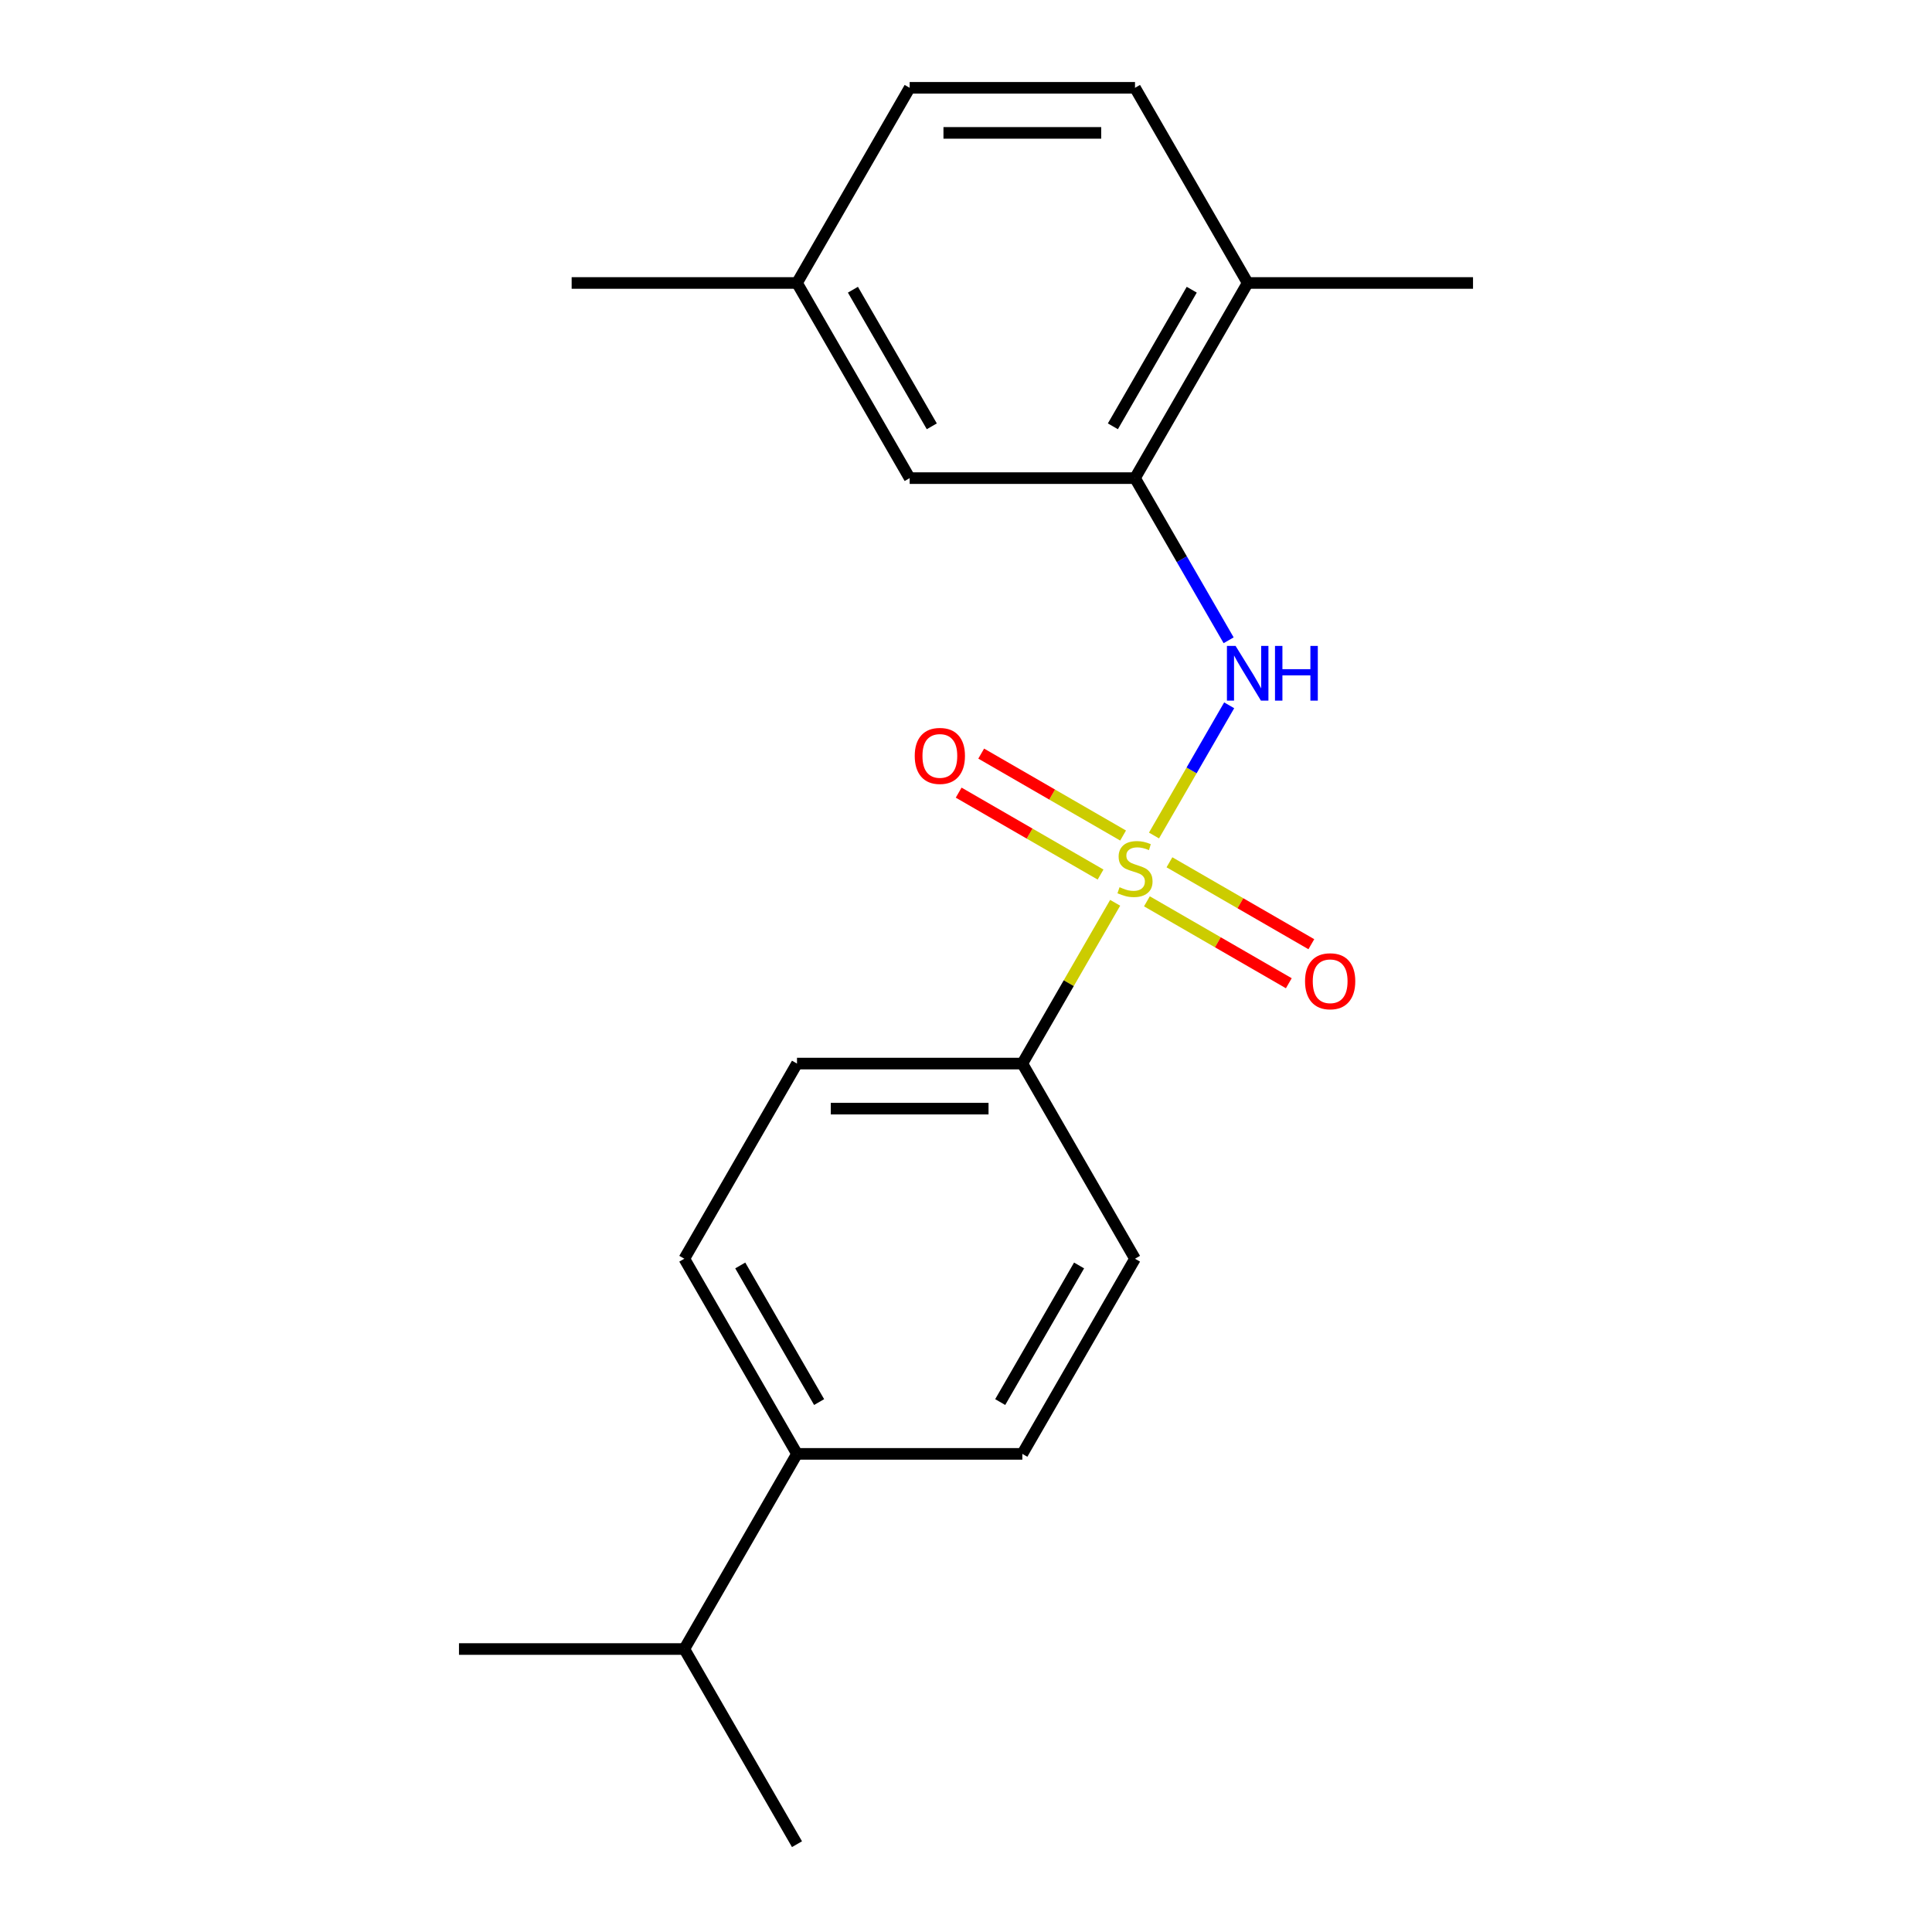 <?xml version='1.0' encoding='iso-8859-1'?>
<svg version='1.1' baseProfile='full'
              xmlns='http://www.w3.org/2000/svg'
                      xmlns:rdkit='http://www.rdkit.org/xml'
                      xmlns:xlink='http://www.w3.org/1999/xlink'
                  xml:space='preserve'
width='1000px' height='1000px' viewBox='0 0 1000 1000'>
<!-- END OF HEADER -->
<rect style='opacity:1.0;fill:#FFFFFF;stroke:none' width='1000' height='1000' x='0' y='0'> </rect>
<path class='bond-0' d='M 597.313,432.459 L 616.767,398.764' style='fill:none;fill-rule:evenodd;stroke:#CCCC00;stroke-width:6px;stroke-linecap:butt;stroke-linejoin:miter;stroke-opacity:1' />
<path class='bond-0' d='M 616.767,398.764 L 636.221,365.069' style='fill:none;fill-rule:evenodd;stroke:#0000FF;stroke-width:6px;stroke-linecap:butt;stroke-linejoin:miter;stroke-opacity:1' />
<path class='bond-2' d='M 577.203,467.291 L 553.181,508.898' style='fill:none;fill-rule:evenodd;stroke:#CCCC00;stroke-width:6px;stroke-linecap:butt;stroke-linejoin:miter;stroke-opacity:1' />
<path class='bond-2' d='M 553.181,508.898 L 529.159,550.505' style='fill:none;fill-rule:evenodd;stroke:#000000;stroke-width:6px;stroke-linecap:butt;stroke-linejoin:miter;stroke-opacity:1' />
<path class='bond-3' d='M 581.313,432.468 L 544.591,411.266' style='fill:none;fill-rule:evenodd;stroke:#CCCC00;stroke-width:6px;stroke-linecap:butt;stroke-linejoin:miter;stroke-opacity:1' />
<path class='bond-3' d='M 544.591,411.266 L 507.869,390.065' style='fill:none;fill-rule:evenodd;stroke:#FF0000;stroke-width:6px;stroke-linecap:butt;stroke-linejoin:miter;stroke-opacity:1' />
<path class='bond-3' d='M 569.65,452.67 L 532.927,431.468' style='fill:none;fill-rule:evenodd;stroke:#CCCC00;stroke-width:6px;stroke-linecap:butt;stroke-linejoin:miter;stroke-opacity:1' />
<path class='bond-3' d='M 532.927,431.468 L 496.205,410.267' style='fill:none;fill-rule:evenodd;stroke:#FF0000;stroke-width:6px;stroke-linecap:butt;stroke-linejoin:miter;stroke-opacity:1' />
<path class='bond-4' d='M 593.641,466.522 L 630.364,487.723' style='fill:none;fill-rule:evenodd;stroke:#CCCC00;stroke-width:6px;stroke-linecap:butt;stroke-linejoin:miter;stroke-opacity:1' />
<path class='bond-4' d='M 630.364,487.723 L 667.086,508.925' style='fill:none;fill-rule:evenodd;stroke:#FF0000;stroke-width:6px;stroke-linecap:butt;stroke-linejoin:miter;stroke-opacity:1' />
<path class='bond-4' d='M 605.305,446.32 L 642.027,467.521' style='fill:none;fill-rule:evenodd;stroke:#CCCC00;stroke-width:6px;stroke-linecap:butt;stroke-linejoin:miter;stroke-opacity:1' />
<path class='bond-4' d='M 642.027,467.521 L 678.75,488.723' style='fill:none;fill-rule:evenodd;stroke:#FF0000;stroke-width:6px;stroke-linecap:butt;stroke-linejoin:miter;stroke-opacity:1' />
<path class='bond-1' d='M 635.937,331.409 L 611.707,289.442' style='fill:none;fill-rule:evenodd;stroke:#0000FF;stroke-width:6px;stroke-linecap:butt;stroke-linejoin:miter;stroke-opacity:1' />
<path class='bond-1' d='M 611.707,289.442 L 587.477,247.475' style='fill:none;fill-rule:evenodd;stroke:#000000;stroke-width:6px;stroke-linecap:butt;stroke-linejoin:miter;stroke-opacity:1' />
<path class='bond-5' d='M 587.477,247.475 L 645.796,146.465' style='fill:none;fill-rule:evenodd;stroke:#000000;stroke-width:6px;stroke-linecap:butt;stroke-linejoin:miter;stroke-opacity:1' />
<path class='bond-5' d='M 576.023,220.66 L 616.846,149.953' style='fill:none;fill-rule:evenodd;stroke:#000000;stroke-width:6px;stroke-linecap:butt;stroke-linejoin:miter;stroke-opacity:1' />
<path class='bond-6' d='M 587.477,247.475 L 470.841,247.475' style='fill:none;fill-rule:evenodd;stroke:#000000;stroke-width:6px;stroke-linecap:butt;stroke-linejoin:miter;stroke-opacity:1' />
<path class='bond-8' d='M 529.159,550.505 L 587.477,651.515' style='fill:none;fill-rule:evenodd;stroke:#000000;stroke-width:6px;stroke-linecap:butt;stroke-linejoin:miter;stroke-opacity:1' />
<path class='bond-9' d='M 529.159,550.505 L 412.523,550.505' style='fill:none;fill-rule:evenodd;stroke:#000000;stroke-width:6px;stroke-linecap:butt;stroke-linejoin:miter;stroke-opacity:1' />
<path class='bond-9' d='M 511.664,573.832 L 430.018,573.832' style='fill:none;fill-rule:evenodd;stroke:#000000;stroke-width:6px;stroke-linecap:butt;stroke-linejoin:miter;stroke-opacity:1' />
<path class='bond-12' d='M 645.796,146.465 L 587.477,45.455' style='fill:none;fill-rule:evenodd;stroke:#000000;stroke-width:6px;stroke-linecap:butt;stroke-linejoin:miter;stroke-opacity:1' />
<path class='bond-16' d='M 645.796,146.465 L 762.432,146.465' style='fill:none;fill-rule:evenodd;stroke:#000000;stroke-width:6px;stroke-linecap:butt;stroke-linejoin:miter;stroke-opacity:1' />
<path class='bond-13' d='M 470.841,247.475 L 412.523,146.465' style='fill:none;fill-rule:evenodd;stroke:#000000;stroke-width:6px;stroke-linecap:butt;stroke-linejoin:miter;stroke-opacity:1' />
<path class='bond-13' d='M 482.295,220.66 L 441.472,149.953' style='fill:none;fill-rule:evenodd;stroke:#000000;stroke-width:6px;stroke-linecap:butt;stroke-linejoin:miter;stroke-opacity:1' />
<path class='bond-7' d='M 412.523,752.525 L 354.204,651.515' style='fill:none;fill-rule:evenodd;stroke:#000000;stroke-width:6px;stroke-linecap:butt;stroke-linejoin:miter;stroke-opacity:1' />
<path class='bond-7' d='M 423.977,725.71 L 383.154,655.003' style='fill:none;fill-rule:evenodd;stroke:#000000;stroke-width:6px;stroke-linecap:butt;stroke-linejoin:miter;stroke-opacity:1' />
<path class='bond-14' d='M 412.523,752.525 L 354.204,853.535' style='fill:none;fill-rule:evenodd;stroke:#000000;stroke-width:6px;stroke-linecap:butt;stroke-linejoin:miter;stroke-opacity:1' />
<path class='bond-20' d='M 412.523,752.525 L 529.159,752.525' style='fill:none;fill-rule:evenodd;stroke:#000000;stroke-width:6px;stroke-linecap:butt;stroke-linejoin:miter;stroke-opacity:1' />
<path class='bond-10' d='M 587.477,651.515 L 529.159,752.525' style='fill:none;fill-rule:evenodd;stroke:#000000;stroke-width:6px;stroke-linecap:butt;stroke-linejoin:miter;stroke-opacity:1' />
<path class='bond-10' d='M 558.528,655.003 L 517.705,725.71' style='fill:none;fill-rule:evenodd;stroke:#000000;stroke-width:6px;stroke-linecap:butt;stroke-linejoin:miter;stroke-opacity:1' />
<path class='bond-11' d='M 412.523,550.505 L 354.204,651.515' style='fill:none;fill-rule:evenodd;stroke:#000000;stroke-width:6px;stroke-linecap:butt;stroke-linejoin:miter;stroke-opacity:1' />
<path class='bond-21' d='M 587.477,45.455 L 470.841,45.455' style='fill:none;fill-rule:evenodd;stroke:#000000;stroke-width:6px;stroke-linecap:butt;stroke-linejoin:miter;stroke-opacity:1' />
<path class='bond-21' d='M 569.982,68.782 L 488.336,68.782' style='fill:none;fill-rule:evenodd;stroke:#000000;stroke-width:6px;stroke-linecap:butt;stroke-linejoin:miter;stroke-opacity:1' />
<path class='bond-15' d='M 412.523,146.465 L 470.841,45.455' style='fill:none;fill-rule:evenodd;stroke:#000000;stroke-width:6px;stroke-linecap:butt;stroke-linejoin:miter;stroke-opacity:1' />
<path class='bond-19' d='M 412.523,146.465 L 295.886,146.465' style='fill:none;fill-rule:evenodd;stroke:#000000;stroke-width:6px;stroke-linecap:butt;stroke-linejoin:miter;stroke-opacity:1' />
<path class='bond-17' d='M 354.204,853.535 L 237.568,853.535' style='fill:none;fill-rule:evenodd;stroke:#000000;stroke-width:6px;stroke-linecap:butt;stroke-linejoin:miter;stroke-opacity:1' />
<path class='bond-18' d='M 354.204,853.535 L 412.523,954.545' style='fill:none;fill-rule:evenodd;stroke:#000000;stroke-width:6px;stroke-linecap:butt;stroke-linejoin:miter;stroke-opacity:1' />
<path  class='atom-0' d='M 579.477 459.215
Q 579.797 459.335, 581.117 459.895
Q 582.437 460.455, 583.877 460.815
Q 585.357 461.135, 586.797 461.135
Q 589.477 461.135, 591.037 459.855
Q 592.597 458.535, 592.597 456.255
Q 592.597 454.695, 591.797 453.735
Q 591.037 452.775, 589.837 452.255
Q 588.637 451.735, 586.637 451.135
Q 584.117 450.375, 582.597 449.655
Q 581.117 448.935, 580.037 447.415
Q 578.997 445.895, 578.997 443.335
Q 578.997 439.775, 581.397 437.575
Q 583.837 435.375, 588.637 435.375
Q 591.917 435.375, 595.637 436.935
L 594.717 440.015
Q 591.317 438.615, 588.757 438.615
Q 585.997 438.615, 584.477 439.775
Q 582.957 440.895, 582.997 442.855
Q 582.997 444.375, 583.757 445.295
Q 584.557 446.215, 585.677 446.735
Q 586.837 447.255, 588.757 447.855
Q 591.317 448.655, 592.837 449.455
Q 594.357 450.255, 595.437 451.895
Q 596.557 453.495, 596.557 456.255
Q 596.557 460.175, 593.917 462.295
Q 591.317 464.375, 586.957 464.375
Q 584.437 464.375, 582.517 463.815
Q 580.637 463.295, 578.397 462.375
L 579.477 459.215
' fill='#CCCC00'/>
<path  class='atom-1' d='M 639.536 334.325
L 648.816 349.325
Q 649.736 350.805, 651.216 353.485
Q 652.696 356.165, 652.776 356.325
L 652.776 334.325
L 656.536 334.325
L 656.536 362.645
L 652.656 362.645
L 642.696 346.245
Q 641.536 344.325, 640.296 342.125
Q 639.096 339.925, 638.736 339.245
L 638.736 362.645
L 635.056 362.645
L 635.056 334.325
L 639.536 334.325
' fill='#0000FF'/>
<path  class='atom-1' d='M 659.936 334.325
L 663.776 334.325
L 663.776 346.365
L 678.256 346.365
L 678.256 334.325
L 682.096 334.325
L 682.096 362.645
L 678.256 362.645
L 678.256 349.565
L 663.776 349.565
L 663.776 362.645
L 659.936 362.645
L 659.936 334.325
' fill='#0000FF'/>
<path  class='atom-4' d='M 473.467 391.257
Q 473.467 384.457, 476.827 380.657
Q 480.187 376.857, 486.467 376.857
Q 492.747 376.857, 496.107 380.657
Q 499.467 384.457, 499.467 391.257
Q 499.467 398.137, 496.067 402.057
Q 492.667 405.937, 486.467 405.937
Q 480.227 405.937, 476.827 402.057
Q 473.467 398.177, 473.467 391.257
M 486.467 402.737
Q 490.787 402.737, 493.107 399.857
Q 495.467 396.937, 495.467 391.257
Q 495.467 385.697, 493.107 382.897
Q 490.787 380.057, 486.467 380.057
Q 482.147 380.057, 479.787 382.857
Q 477.467 385.657, 477.467 391.257
Q 477.467 396.977, 479.787 399.857
Q 482.147 402.737, 486.467 402.737
' fill='#FF0000'/>
<path  class='atom-5' d='M 675.487 507.893
Q 675.487 501.093, 678.847 497.293
Q 682.207 493.493, 688.487 493.493
Q 694.767 493.493, 698.127 497.293
Q 701.487 501.093, 701.487 507.893
Q 701.487 514.773, 698.087 518.693
Q 694.687 522.573, 688.487 522.573
Q 682.247 522.573, 678.847 518.693
Q 675.487 514.813, 675.487 507.893
M 688.487 519.373
Q 692.807 519.373, 695.127 516.493
Q 697.487 513.573, 697.487 507.893
Q 697.487 502.333, 695.127 499.533
Q 692.807 496.693, 688.487 496.693
Q 684.167 496.693, 681.807 499.493
Q 679.487 502.293, 679.487 507.893
Q 679.487 513.613, 681.807 516.493
Q 684.167 519.373, 688.487 519.373
' fill='#FF0000'/>
</svg>
